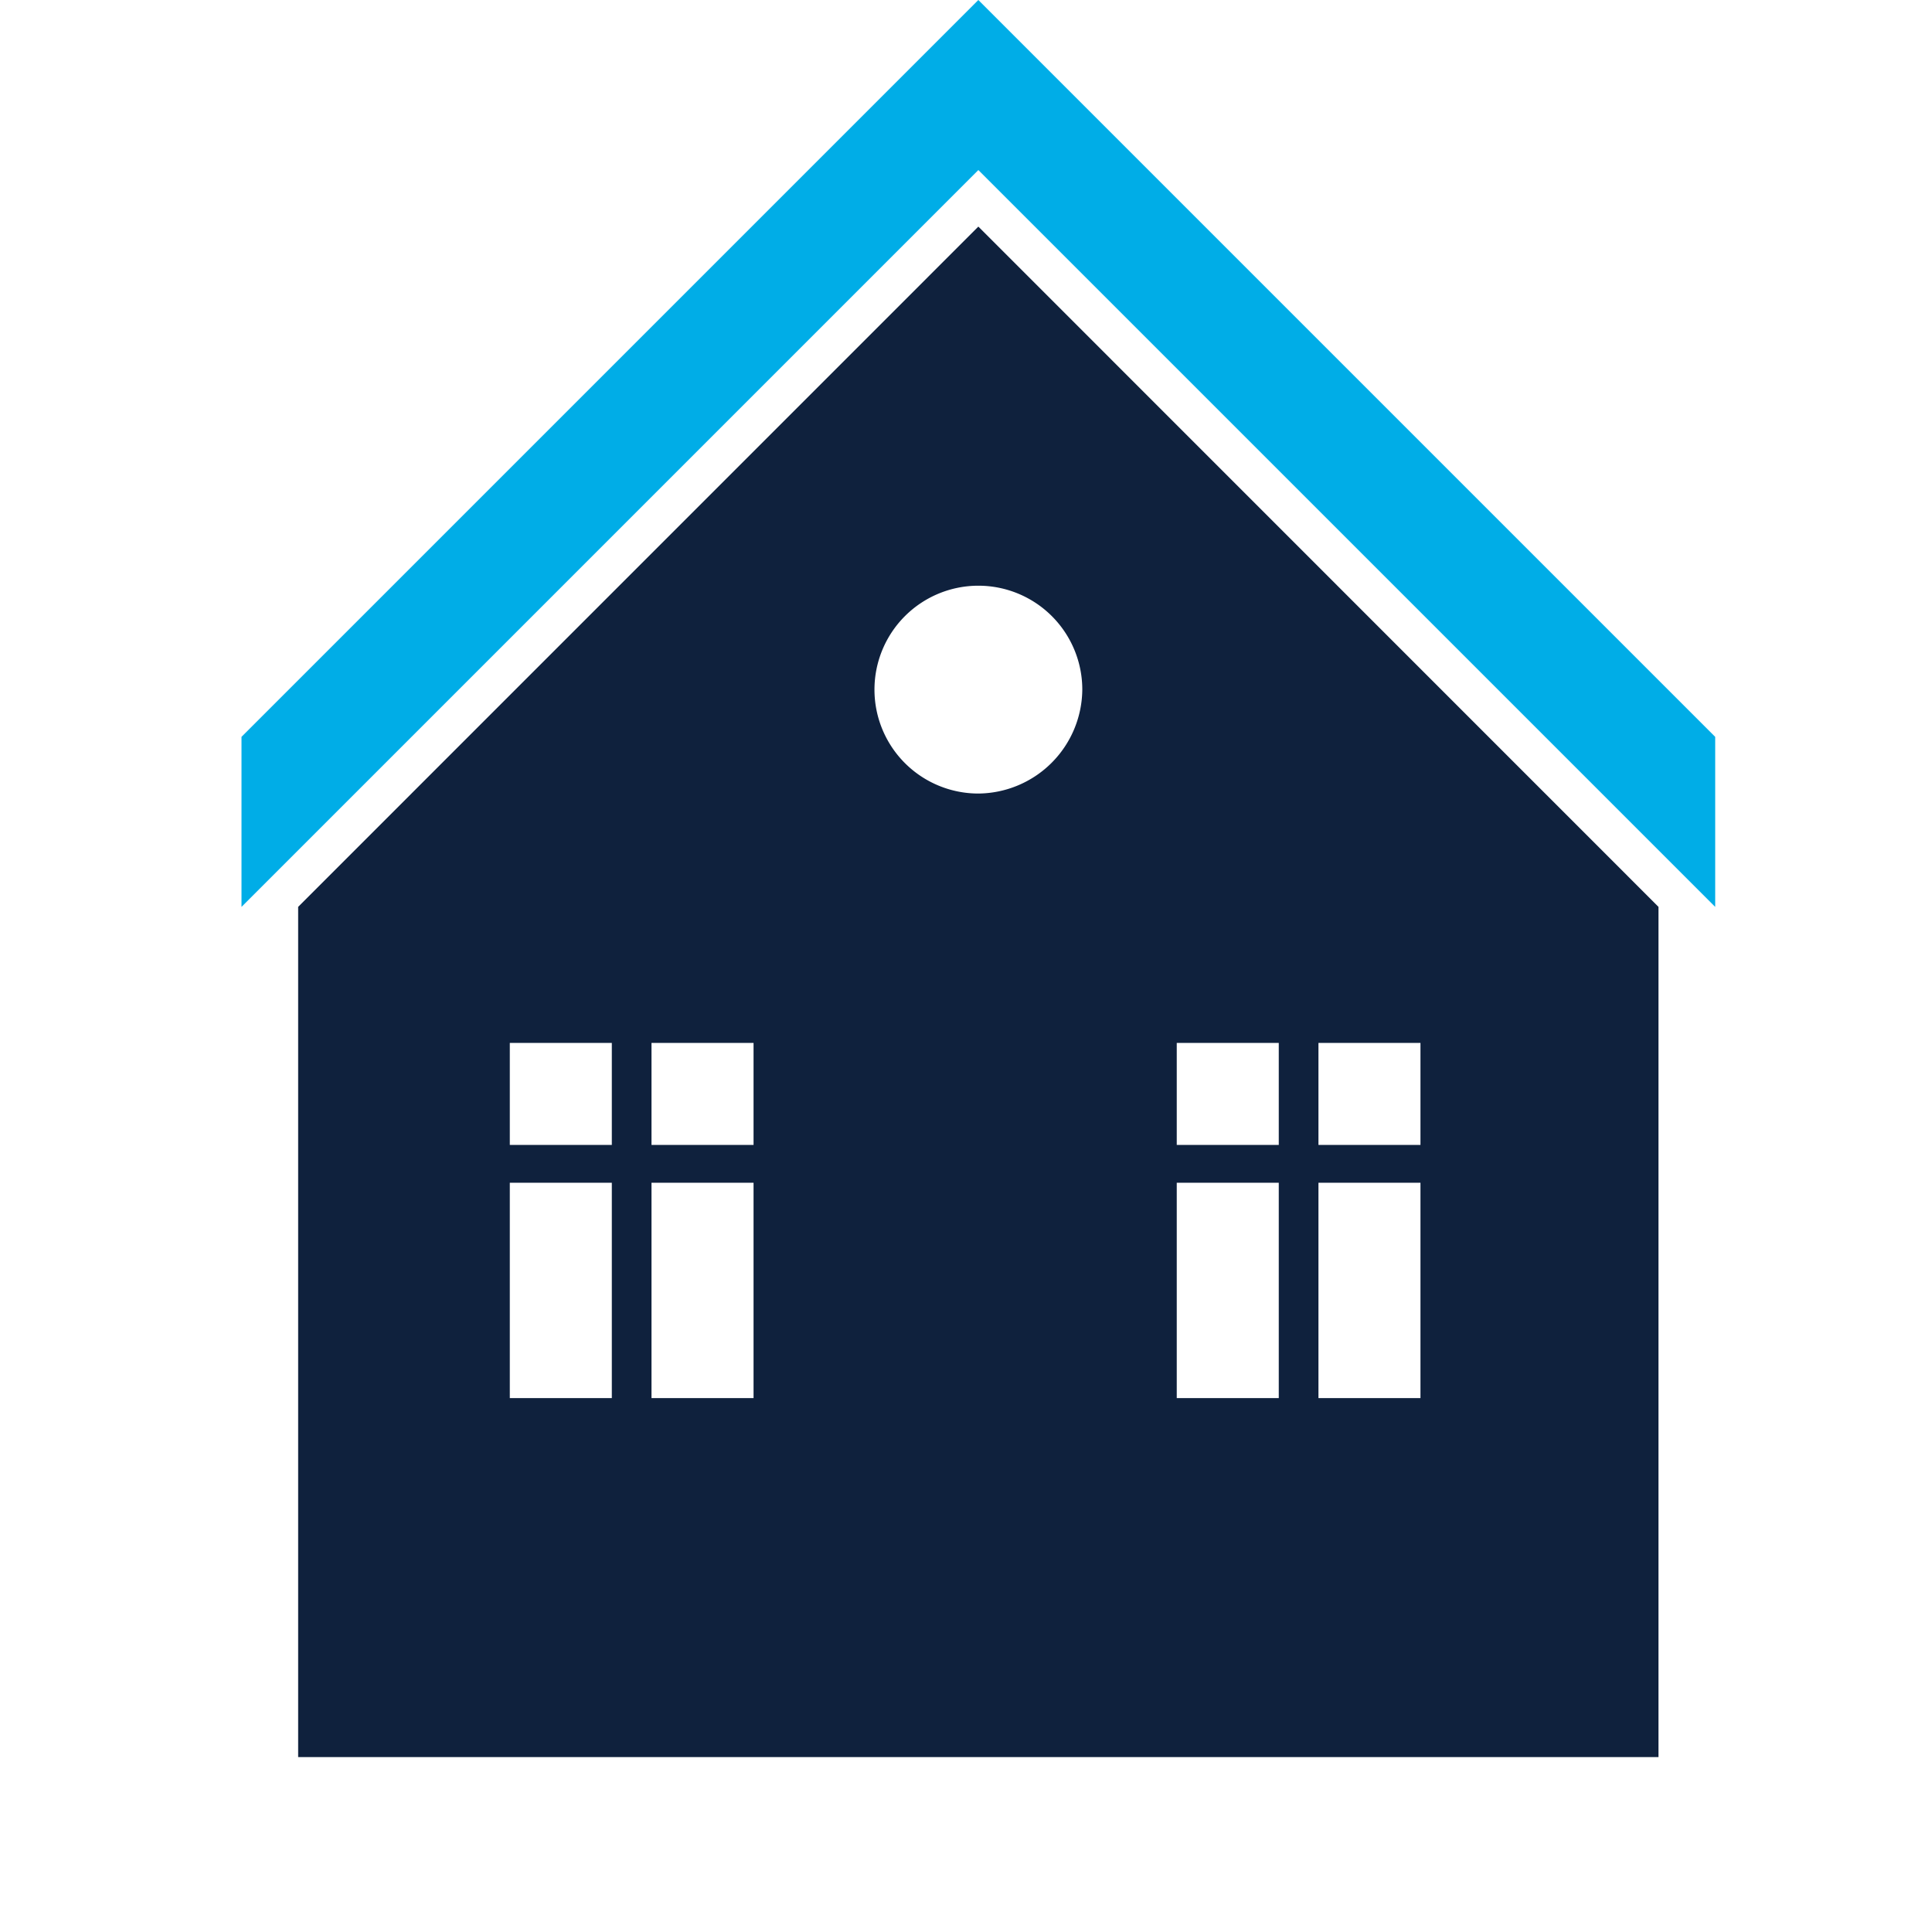 <svg id="icon-product-house" xmlns="http://www.w3.org/2000/svg" width="56" height="56" viewBox="0 0 56 56">
  <rect id="Rectangle_1944" data-name="Rectangle 1944" width="56" height="56" fill="none"/>
  <g id="Layer_1" data-name="Layer 1" transform="translate(7)">
    <path id="Path_9282" data-name="Path 9282" d="M103.816,6.6,84.1,26.318V50.962h39.43V26.318ZM93.192,40.557H90.235V34.314h2.957Zm0-7.339H90.235V30.261h2.957ZM97.3,40.557H94.342V34.314H97.3Zm0-7.339H94.342V30.261H97.3Zm6.517-10.185a3.012,3.012,0,1,1,3.012-3.012A3.039,3.039,0,0,1,103.816,23.033Zm8.707,17.524h-2.957V34.314h2.957Zm0-7.339h-2.957V30.261h2.957Zm4.107,7.339h-2.957V34.314h2.957Zm0-7.339h-2.957V30.261h2.957Z" transform="translate(-82.458 -0.032)" fill="#0f213d"/>
    <path id="Path_9283" data-name="Path 9283" d="M103.816.032,82.458,21.39v4.929L103.816,4.961l21.358,21.358V21.39Z" transform="translate(-82.458 -0.032)" fill="#00ade7"/>
  </g>
</svg>

